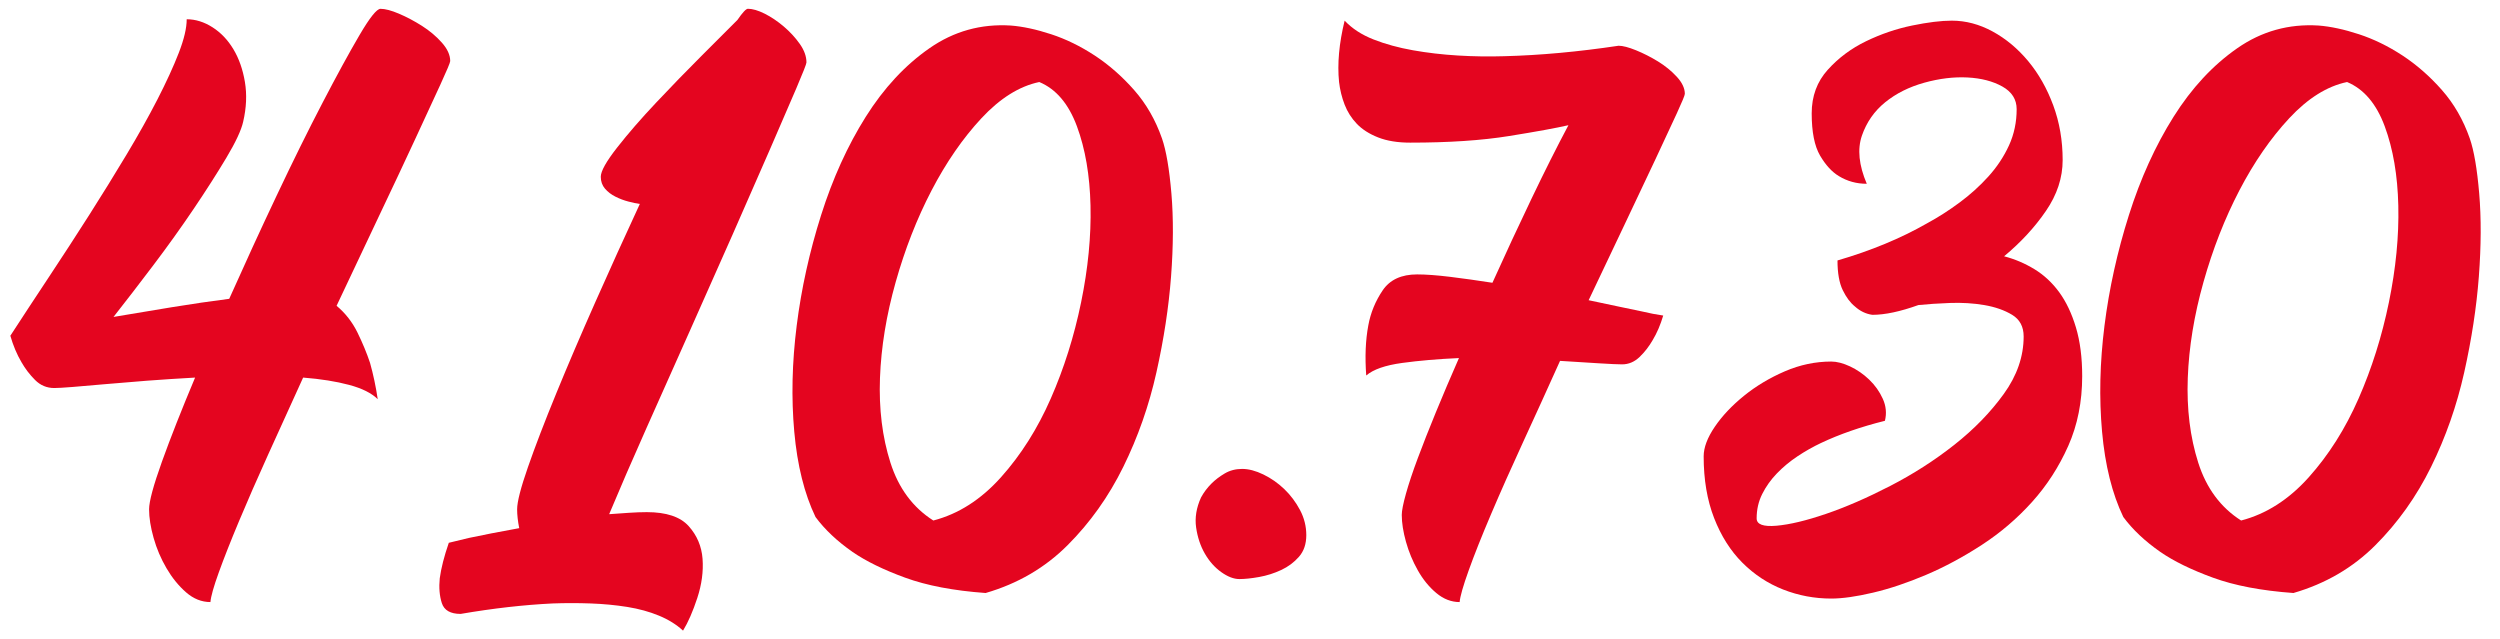 <?xml version="1.0" encoding="utf-8"?>
<!-- Generator: Adobe Illustrator 25.2.3, SVG Export Plug-In . SVG Version: 6.00 Build 0)  -->
<svg version="1.1" xmlns="http://www.w3.org/2000/svg" xmlns:xlink="http://www.w3.org/1999/xlink" x="0px" y="0px"
	 viewBox="0 0 206.022 52.677" style="enable-background:new 0 0 206.022 52.677;" xml:space="preserve">
<style type="text/css">
	.st0{fill:#9D9B9A;}
	.st1{fill:#DB0024;}
	.st2{fill:#1A171B;}
	.st3{fill:#FFFFFF;}
	.st4{fill:#006CAB;}
	.st5{fill:#FFD800;}
	.st6{fill:none;stroke:#DE051F;stroke-width:3;stroke-miterlimit:10;}
	.st7{fill:#DE051F;}
	.st8{fill:none;stroke:#DE051F;stroke-miterlimit:10;}
	.st9{fill:#D82B23;}
	.st10{fill:#FFD600;}
	.st11{clip-path:url(#SVGID_2_);}
	.st12{clip-path:url(#SVGID_6_);fill:#FFFFFF;}
	.st13{fill:none;}
	.st14{clip-path:url(#SVGID_10_);}
	.st15{fill:#4A4A49;}
	.st16{fill:#006BB0;}
	.st17{fill:#006BB1;}
	.st18{clip-path:url(#SVGID_18_);}
	.st19{fill:none;stroke:#006BAE;stroke-width:2;stroke-miterlimit:10;}
	.st20{clip-path:url(#SVGID_30_);}
	.st21{fill:#E3E3E3;}
	.st22{clip-path:url(#SVGID_34_);}
	.st23{fill:#006BB5;}
	.st24{fill:#E4051F;}
	.st25{clip-path:url(#SVGID_38_);}
	.st26{display:none;}
	.st27{display:inline;fill:#DE051F;}
	.st28{display:inline;fill:none;stroke:#FFFFFF;stroke-width:2;stroke-miterlimit:10;}
	.st29{display:inline;}
	.st30{fill:none;stroke:#FFFFFF;stroke-width:3;stroke-linecap:round;stroke-linejoin:round;stroke-miterlimit:10;}
	.st31{display:inline;fill:#FFFFFF;}
</style>
<g id="Capa_1">
	<g>
		<path class="st24" d="M27.738,25.199c0.728,0.613,1.302,1.351,1.724,2.212
			c0.421,0.862,0.766,1.695,1.034,2.499c0.268,0.958,0.479,1.953,0.632,2.987
			c-0.498-0.497-1.284-0.891-2.355-1.178c-1.073-0.287-2.337-0.488-3.792-0.603
			c-0.996,2.183-1.953,4.289-2.872,6.319c-0.92,2.03-1.724,3.869-2.413,5.515
			c-0.689,1.647-1.245,3.055-1.666,4.223c-0.422,1.168-0.651,1.982-0.689,2.442
			c-0.729,0-1.398-0.269-2.011-0.805c-0.613-0.537-1.149-1.197-1.608-1.982
			c-0.46-0.784-0.814-1.617-1.063-2.499c-0.249-0.881-0.373-1.666-0.373-2.355
			c0-0.65,0.354-1.962,1.062-3.936c0.709-1.972,1.618-4.279,2.729-6.922
			c-1.379,0.077-2.7,0.163-3.965,0.258c-1.264,0.097-2.422,0.192-3.476,0.287
			c-1.054,0.097-1.944,0.173-2.671,0.23c-0.729,0.058-1.227,0.086-1.494,0.086
			c-0.613,0-1.14-0.22-1.58-0.661c-0.44-0.439-0.813-0.928-1.12-1.465
			c-0.383-0.65-0.689-1.379-0.919-2.183c0.995-1.531,2.059-3.15,3.188-4.854
			c1.129-1.704,2.23-3.398,3.304-5.085c1.071-1.685,2.097-3.341,3.073-4.969
			s1.828-3.15,2.557-4.567c0.727-1.417,1.312-2.69,1.752-3.82
			S15.386,2.315,15.386,1.587c0.727,0,1.436,0.222,2.125,0.661
			c0.689,0.44,1.265,1.044,1.724,1.81c0.46,0.767,0.775,1.666,0.948,2.7
			c0.172,1.034,0.124,2.126-0.144,3.274c-0.153,0.689-0.613,1.676-1.379,2.959
			c-0.767,1.283-1.666,2.691-2.7,4.223c-1.034,1.532-2.146,3.083-3.332,4.653
			c-1.188,1.571-2.279,2.987-3.274,4.251c1.569-0.267,3.179-0.535,4.825-0.804
			c1.646-0.268,3.218-0.497,4.711-0.689c1.265-2.834,2.565-5.668,3.907-8.503
			c1.34-2.834,2.604-5.391,3.791-7.669s2.202-4.137,3.045-5.573
			s1.417-2.154,1.724-2.154c0.383,0,0.891,0.135,1.522,0.402
			c0.632,0.269,1.264,0.604,1.896,1.005c0.632,0.402,1.178,0.862,1.637,1.379
			c0.46,0.518,0.689,1.025,0.689,1.522c0,0.115-0.269,0.757-0.805,1.925
			c-0.536,1.169-1.234,2.682-2.097,4.538c-0.861,1.858-1.858,3.975-2.987,6.349
			C30.083,20.221,28.924,22.672,27.738,25.199z"/>
		<path class="st24" d="M53.302,42.205c1.608,0,2.758,0.383,3.447,1.148
			c0.689,0.767,1.071,1.666,1.148,2.7c0.076,1.034-0.067,2.106-0.431,3.218
			c-0.364,1.11-0.757,2.011-1.178,2.699c-0.537-0.498-1.197-0.91-1.981-1.234
			c-0.786-0.326-1.657-0.565-2.614-0.719c-0.958-0.153-1.963-0.249-3.017-0.287
			s-2.097-0.038-3.131,0c-2.375,0.115-4.903,0.402-7.583,0.862
			c-0.843,0-1.36-0.298-1.552-0.891c-0.191-0.595-0.248-1.274-0.172-2.04
			c0.114-0.842,0.363-1.818,0.747-2.93c0.497-0.115,1.053-0.249,1.666-0.402
			c0.535-0.114,1.148-0.238,1.838-0.373c0.689-0.134,1.455-0.277,2.298-0.431
			c-0.114-0.575-0.172-1.092-0.172-1.552c0-0.612,0.296-1.771,0.891-3.476
			c0.593-1.704,1.368-3.725,2.326-6.061c0.957-2.336,2.04-4.864,3.246-7.584
			c1.207-2.719,2.422-5.4,3.648-8.043c-0.269-0.037-0.585-0.104-0.948-0.201
			c-0.364-0.095-0.718-0.229-1.062-0.402c-0.345-0.172-0.632-0.392-0.862-0.66
			c-0.229-0.268-0.345-0.594-0.345-0.977c0-0.46,0.45-1.264,1.351-2.413
			c0.899-1.149,1.972-2.384,3.217-3.705c1.244-1.322,2.499-2.614,3.764-3.878
			c1.264-1.265,2.24-2.241,2.93-2.931c0.421-0.612,0.708-0.919,0.861-0.919
			c0.383,0,0.842,0.135,1.379,0.402c0.536,0.269,1.063,0.623,1.58,1.062
			c0.517,0.441,0.957,0.919,1.321,1.437c0.363,0.517,0.546,1.025,0.546,1.522
			c0,0.115-0.278,0.824-0.833,2.126c-0.556,1.302-1.284,2.987-2.184,5.055
			c-0.9,2.068-1.924,4.405-3.073,7.01s-2.327,5.256-3.533,7.956
			s-2.394,5.363-3.562,7.986c-1.169,2.623-2.193,4.989-3.074,7.095
			c0.575-0.038,1.12-0.076,1.638-0.115
			C52.354,42.225,52.842,42.205,53.302,42.205z"/>
		<path class="st24" d="M83.291,2.104c0.996,0.077,2.106,0.315,3.333,0.718
			c1.225,0.402,2.422,0.987,3.59,1.753c1.168,0.767,2.25,1.714,3.246,2.844
			s1.762,2.461,2.298,3.992c0.345,0.997,0.604,2.509,0.776,4.539
			c0.172,2.03,0.162,4.309-0.029,6.836c-0.192,2.528-0.594,5.162-1.206,7.899
			c-0.613,2.739-1.522,5.334-2.729,7.785c-1.206,2.451-2.738,4.605-4.596,6.463
			c-1.858,1.858-4.107,3.169-6.75,3.936c-2.644-0.192-4.854-0.613-6.636-1.265
			c-1.781-0.65-3.228-1.358-4.338-2.125c-1.264-0.881-2.279-1.839-3.045-2.873
			c-0.919-1.914-1.503-4.26-1.752-7.037c-0.249-2.776-0.183-5.688,0.201-8.732
			c0.383-3.045,1.053-6.08,2.011-9.106c0.957-3.024,2.183-5.725,3.677-8.1
			s3.246-4.261,5.257-5.659C78.609,2.574,80.839,1.952,83.291,2.104z
			 M76.914,42.895c2.068-0.536,3.926-1.724,5.573-3.562
			c1.646-1.838,3.016-4.002,4.107-6.492c1.092-2.489,1.925-5.132,2.499-7.928
			c0.574-2.795,0.833-5.448,0.775-7.957c-0.057-2.508-0.431-4.691-1.12-6.549
			s-1.724-3.074-3.103-3.648c-1.646,0.345-3.236,1.341-4.768,2.987
			c-1.532,1.647-2.901,3.63-4.108,5.946c-1.206,2.317-2.192,4.836-2.958,7.555
			c-0.767,2.72-1.198,5.353-1.293,7.899c-0.096,2.548,0.191,4.874,0.861,6.98
			S75.228,41.822,76.914,42.895z"/>
		<path class="st24" d="M102.364,38.643c0.536,0,1.12,0.153,1.752,0.46
			s1.207,0.709,1.724,1.206c0.517,0.498,0.948,1.073,1.293,1.724
			c0.345,0.651,0.517,1.341,0.517,2.068s-0.201,1.321-0.604,1.781
			c-0.401,0.459-0.89,0.823-1.465,1.091c-0.574,0.269-1.178,0.46-1.81,0.575
			c-0.632,0.114-1.178,0.172-1.637,0.172c-0.46,0-0.958-0.192-1.494-0.574
			c-0.537-0.383-0.986-0.891-1.35-1.522c-0.365-0.632-0.604-1.351-0.719-2.154
			c-0.115-0.805,0.019-1.628,0.402-2.471c0.229-0.421,0.517-0.804,0.861-1.148
			c0.307-0.307,0.67-0.584,1.092-0.833
			C101.348,38.768,101.827,38.643,102.364,38.643z"/>
		<path class="st24" d="M133.386,3.77c0.345,0,0.823,0.125,1.437,0.373
			c0.612,0.25,1.216,0.556,1.81,0.92s1.11,0.785,1.551,1.264
			c0.44,0.479,0.661,0.948,0.661,1.407c0,0.115-0.221,0.652-0.661,1.608
			c-0.44,0.958-1.024,2.212-1.752,3.764c-0.728,1.551-1.57,3.332-2.527,5.343
			c-0.958,2.011-1.953,4.107-2.987,6.291c0.88,0.191,1.694,0.364,2.441,0.517
			c0.747,0.153,1.388,0.287,1.925,0.402c0.65,0.153,1.244,0.269,1.78,0.345
			c-0.229,0.767-0.517,1.437-0.861,2.011c-0.307,0.536-0.671,1.005-1.092,1.407
			c-0.422,0.402-0.9,0.604-1.437,0.604c-0.345,0-0.977-0.029-1.896-0.086
			c-0.919-0.058-1.992-0.124-3.217-0.201c-1.034,2.298-2.05,4.529-3.045,6.692
			c-0.997,2.164-1.877,4.146-2.643,5.946c-0.767,1.801-1.379,3.342-1.839,4.625
			c-0.46,1.282-0.709,2.154-0.747,2.614c-0.689,0-1.331-0.25-1.925-0.747
			c-0.594-0.498-1.101-1.12-1.521-1.867c-0.423-0.747-0.747-1.531-0.978-2.355
			c-0.229-0.823-0.345-1.561-0.345-2.212c0-0.345,0.115-0.929,0.345-1.752
			c0.23-0.823,0.555-1.8,0.978-2.931c0.421-1.129,0.919-2.393,1.493-3.791
			s1.206-2.882,1.896-4.453c-1.723,0.077-3.284,0.211-4.682,0.402
			c-1.398,0.192-2.385,0.537-2.959,1.034c-0.114-1.531-0.058-2.91,0.173-4.137
			c0.19-1.034,0.583-1.99,1.178-2.872c0.593-0.881,1.541-1.321,2.844-1.321
			c0.727,0,1.637,0.067,2.729,0.201c1.092,0.135,2.25,0.297,3.476,0.488
			c1.072-2.374,2.145-4.683,3.218-6.923c1.071-2.24,2.087-4.261,3.045-6.062
			c-0.997,0.23-2.624,0.527-4.884,0.891c-2.26,0.365-4.979,0.546-8.158,0.546
			c-1.034,0-1.915-0.144-2.643-0.431s-1.312-0.661-1.752-1.12
			c-0.44-0.46-0.775-0.985-1.006-1.58c-0.229-0.594-0.383-1.216-0.459-1.867
			c-0.152-1.493,0-3.179,0.459-5.056c0.612,0.651,1.408,1.169,2.385,1.552
			s2.059,0.68,3.246,0.89c1.187,0.211,2.422,0.354,3.705,0.432
			s2.557,0.096,3.82,0.057C126.914,4.556,130.054,4.269,133.386,3.77z"/>
		<path class="st24" d="M165.156,21.12c0.881,0.23,1.714,0.585,2.499,1.063
			c0.785,0.479,1.465,1.111,2.04,1.896c0.574,0.785,1.034,1.752,1.379,2.901
			c0.345,1.148,0.517,2.49,0.517,4.021c0,2.106-0.383,4.021-1.148,5.745
			c-0.767,1.724-1.763,3.266-2.988,4.625s-2.604,2.537-4.136,3.533
			c-1.532,0.996-3.064,1.819-4.597,2.47c-1.532,0.651-2.987,1.14-4.366,1.465
			c-1.378,0.325-2.527,0.488-3.446,0.488c-1.379,0-2.7-0.249-3.964-0.746
			c-1.265-0.499-2.385-1.235-3.361-2.212s-1.752-2.202-2.327-3.677
			c-0.574-1.475-0.861-3.169-0.861-5.085c0-0.727,0.306-1.541,0.919-2.441
			c0.612-0.899,1.417-1.752,2.413-2.557c0.995-0.804,2.116-1.474,3.361-2.011
			c1.244-0.536,2.518-0.804,3.82-0.804c0.459,0,0.977,0.134,1.551,0.401
			c0.574,0.269,1.101,0.632,1.58,1.092c0.479,0.46,0.852,0.986,1.12,1.58
			c0.268,0.594,0.325,1.197,0.173,1.81c-1.992,0.498-3.755,1.111-5.286,1.838
			c-0.651,0.308-1.292,0.671-1.925,1.092c-0.632,0.422-1.197,0.891-1.694,1.408
			c-0.498,0.517-0.9,1.082-1.206,1.694c-0.308,0.613-0.46,1.283-0.46,2.011
			c0,0.498,0.546,0.699,1.638,0.604c1.091-0.096,2.45-0.421,4.078-0.977
			c1.628-0.555,3.39-1.321,5.286-2.299c1.896-0.977,3.657-2.105,5.285-3.389
			s2.987-2.681,4.079-4.194c1.092-1.513,1.638-3.093,1.638-4.739
			c0-0.805-0.316-1.398-0.948-1.781s-1.398-0.65-2.298-0.805
			c-0.9-0.152-1.849-0.21-2.844-0.172c-0.997,0.038-1.858,0.096-2.586,0.172
			c-1.493,0.537-2.757,0.805-3.791,0.805c-0.537-0.076-1.016-0.306-1.437-0.689
			c-0.384-0.306-0.718-0.756-1.006-1.35c-0.287-0.594-0.431-1.408-0.431-2.442
			c2.758-0.804,5.208-1.818,7.354-3.045c0.92-0.497,1.819-1.071,2.7-1.724
			c0.881-0.65,1.675-1.368,2.385-2.154c0.708-0.784,1.272-1.637,1.694-2.556
			c0.421-0.92,0.632-1.915,0.632-2.988c0-0.804-0.393-1.426-1.178-1.867
			c-0.785-0.439-1.743-0.688-2.872-0.746c-1.131-0.058-2.318,0.086-3.562,0.431
			c-1.245,0.345-2.317,0.882-3.217,1.608c-0.9,0.729-1.542,1.647-1.925,2.758
			c-0.383,1.111-0.249,2.433,0.402,3.964c-0.843,0-1.608-0.21-2.298-0.632
			c-0.574-0.345-1.092-0.909-1.552-1.694c-0.459-0.785-0.689-1.944-0.689-3.477
			c0-1.416,0.44-2.613,1.322-3.59c0.88-0.978,1.934-1.762,3.159-2.355
			s2.489-1.024,3.792-1.293c1.302-0.268,2.393-0.402,3.274-0.402
			c1.149,0,2.27,0.297,3.361,0.891c1.091,0.594,2.067,1.407,2.93,2.441
			c0.861,1.034,1.551,2.251,2.068,3.648c0.517,1.398,0.775,2.901,0.775,4.51
			c0,1.456-0.46,2.854-1.379,4.193C167.684,18.728,166.535,19.972,165.156,21.12z"/>
		<path class="st24" d="M191.065,2.104c0.996,0.077,2.106,0.315,3.333,0.718
			c1.225,0.402,2.422,0.987,3.59,1.753c1.168,0.767,2.25,1.714,3.246,2.844
			s1.762,2.461,2.298,3.992c0.345,0.997,0.604,2.509,0.776,4.539
			c0.172,2.03,0.162,4.309-0.029,6.836c-0.192,2.528-0.594,5.162-1.206,7.899
			c-0.613,2.739-1.522,5.334-2.729,7.785c-1.206,2.451-2.738,4.605-4.596,6.463
			c-1.858,1.858-4.107,3.169-6.75,3.936c-2.644-0.192-4.854-0.613-6.636-1.265
			c-1.781-0.65-3.228-1.358-4.338-2.125c-1.264-0.881-2.279-1.839-3.045-2.873
			c-0.919-1.914-1.503-4.26-1.752-7.037c-0.249-2.776-0.183-5.688,0.201-8.732
			c0.383-3.045,1.053-6.08,2.011-9.106c0.957-3.024,2.183-5.725,3.677-8.1
			s3.246-4.261,5.257-5.659C186.383,2.574,188.614,1.952,191.065,2.104z
			 M184.688,42.895c2.068-0.536,3.926-1.724,5.573-3.562
			c1.646-1.838,3.016-4.002,4.107-6.492c1.092-2.489,1.925-5.132,2.499-7.928
			c0.574-2.795,0.833-5.448,0.775-7.957c-0.057-2.508-0.431-4.691-1.12-6.549
			s-1.724-3.074-3.103-3.648c-1.646,0.345-3.236,1.341-4.768,2.987
			c-1.532,1.647-2.901,3.63-4.108,5.946c-1.206,2.317-2.192,4.836-2.958,7.555
			c-0.767,2.72-1.198,5.353-1.293,7.899c-0.096,2.548,0.191,4.874,0.861,6.98
			S183.002,41.822,184.688,42.895z"/>
	</g>
</g>
<g id="Capa_2" class="st26">
</g>
</svg>

